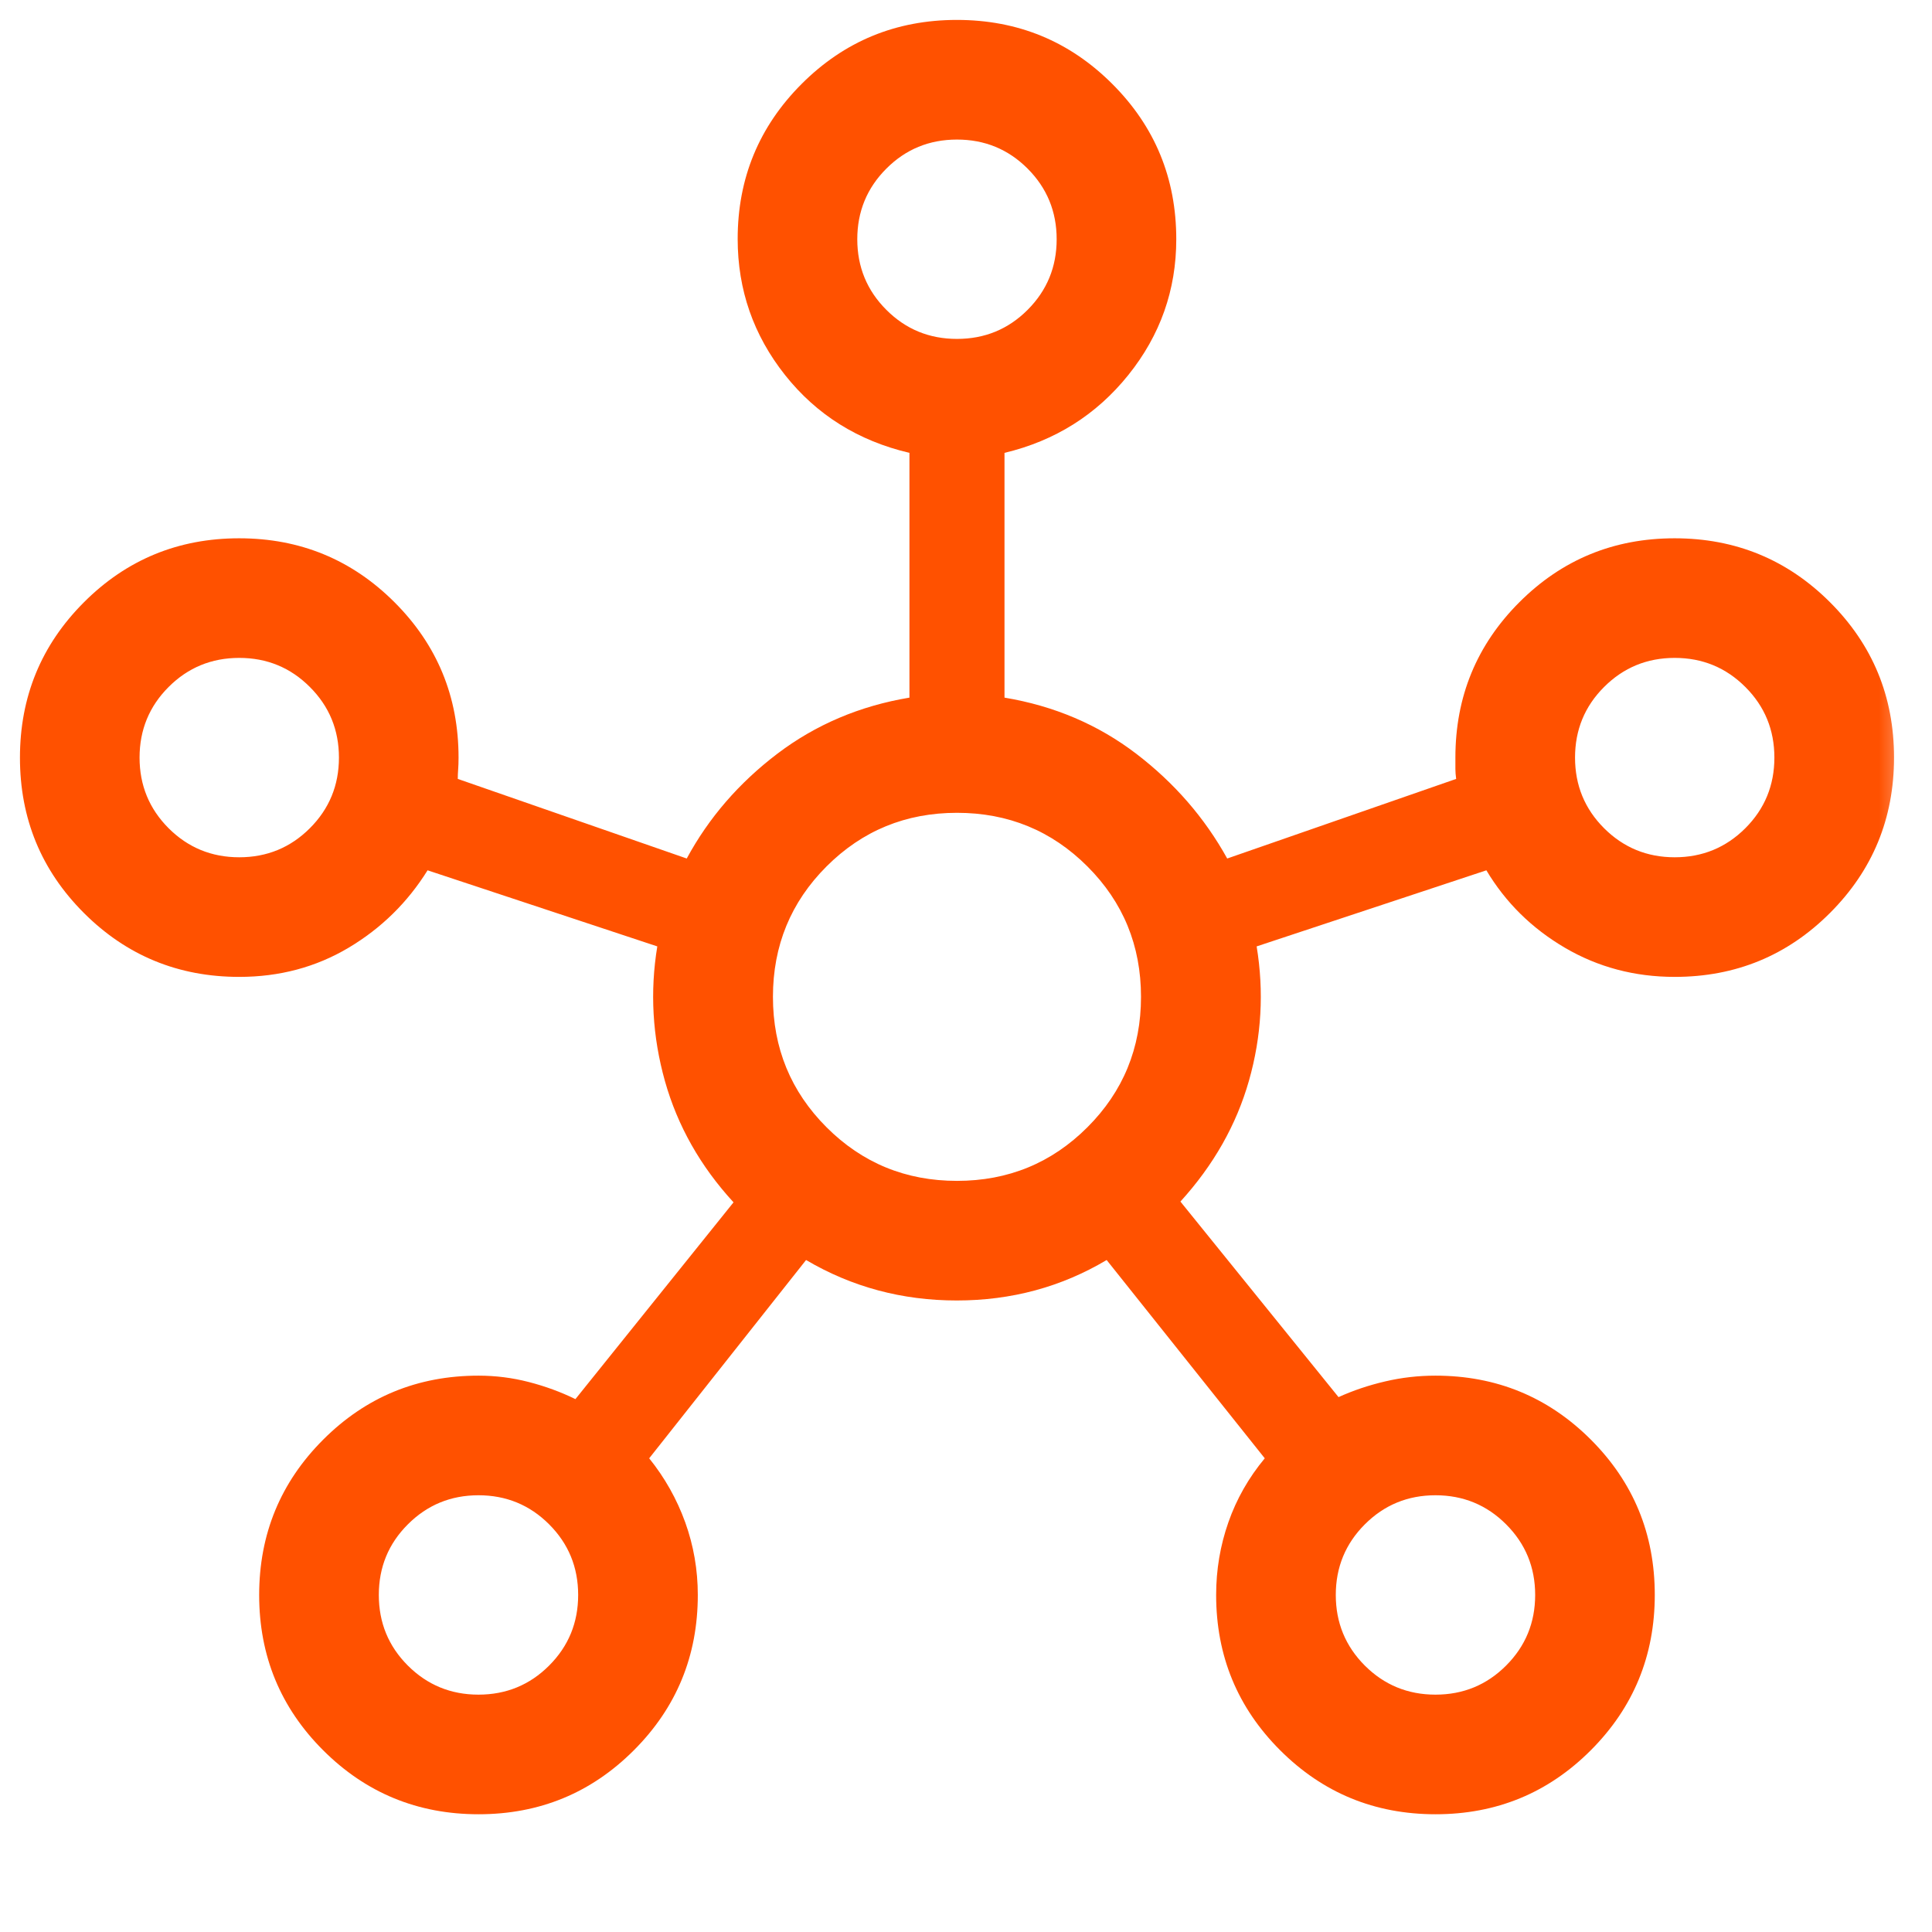 <svg width="55" height="55" viewBox="0 0 55 55" fill="none" xmlns="http://www.w3.org/2000/svg">
<mask id="mask0_1273_4530" style="mask-type:alpha" maskUnits="userSpaceOnUse" x="0" y="0" width="55" height="55">
<rect width="54.486" height="54.486" fill="#D9D9D9"/>
</mask>
<g mask="url(#mask0_1273_4530)">
<path d="M13.624 51.648C11.891 51.648 10.416 51.041 9.201 49.828C7.986 48.615 7.378 47.141 7.378 45.408C7.378 43.674 7.985 42.2 9.199 40.985C10.414 39.769 11.888 39.162 13.622 39.162C14.108 39.162 14.585 39.222 15.053 39.343C15.522 39.464 15.964 39.626 16.381 39.83L20.882 34.228C19.939 33.201 19.289 32.051 18.93 30.779C18.573 29.507 18.5 28.228 18.712 26.942L12.172 24.776C11.601 25.693 10.851 26.428 9.922 26.981C8.992 27.534 7.955 27.81 6.811 27.81C5.077 27.81 3.602 27.204 2.388 25.99C1.175 24.777 0.568 23.303 0.568 21.57C0.568 19.836 1.174 18.362 2.388 17.147C3.601 15.932 5.075 15.324 6.808 15.324C8.542 15.324 10.016 15.931 11.231 17.145C12.446 18.359 13.054 19.833 13.054 21.567C13.054 21.701 13.05 21.813 13.043 21.903C13.036 21.994 13.032 22.084 13.032 22.174L19.55 24.44C20.176 23.282 21.036 22.288 22.128 21.458C23.221 20.629 24.475 20.096 25.89 19.86V12.892C24.429 12.549 23.248 11.81 22.349 10.677C21.45 9.543 21 8.251 21 6.802C21 5.076 21.607 3.605 22.82 2.39C24.034 1.175 25.507 0.567 27.241 0.567C28.974 0.567 30.448 1.174 31.663 2.388C32.879 3.602 33.486 5.076 33.486 6.811C33.486 8.254 33.031 9.543 32.12 10.677C31.209 11.81 30.034 12.549 28.596 12.892V19.86C30.011 20.096 31.261 20.629 32.347 21.458C33.432 22.288 34.295 23.282 34.936 24.44L41.454 22.174C41.44 22.069 41.432 21.976 41.432 21.892V21.567C41.432 19.833 42.039 18.359 43.252 17.145C44.466 15.931 45.939 15.324 47.673 15.324C49.406 15.324 50.881 15.931 52.096 17.144C53.311 18.358 53.919 19.831 53.919 21.565C53.919 23.298 53.312 24.773 52.098 25.988C50.884 27.203 49.41 27.81 47.675 27.81C46.536 27.81 45.494 27.534 44.55 26.981C43.607 26.428 42.861 25.693 42.314 24.776L35.774 26.942C35.986 28.228 35.914 29.502 35.556 30.762C35.198 32.022 34.547 33.17 33.604 34.206L38.105 39.773C38.522 39.584 38.964 39.435 39.433 39.326C39.901 39.216 40.378 39.162 40.864 39.162C42.598 39.162 44.073 39.769 45.287 40.982C46.501 42.196 47.108 43.669 47.108 45.403C47.108 47.136 46.501 48.61 45.288 49.825C44.074 51.041 42.601 51.648 40.867 51.648C39.134 51.648 37.659 51.041 36.444 49.827C35.229 48.613 34.621 47.139 34.621 45.405C34.621 44.689 34.737 44 34.969 43.338C35.2 42.676 35.546 42.068 36.005 41.515L31.504 35.87C30.215 36.638 28.792 37.022 27.237 37.022C25.681 37.022 24.251 36.638 22.947 35.87L18.481 41.515C18.926 42.068 19.268 42.676 19.507 43.338C19.745 44 19.865 44.689 19.865 45.405C19.865 47.139 19.258 48.613 18.044 49.827C16.831 51.041 15.358 51.648 13.624 51.648ZM6.811 24.405C7.599 24.405 8.27 24.129 8.821 23.578C9.373 23.026 9.649 22.356 9.649 21.567C9.649 20.778 9.373 20.108 8.821 19.557C8.27 19.005 7.599 18.729 6.811 18.729C6.022 18.729 5.352 19.005 4.8 19.557C4.249 20.108 3.973 20.779 3.973 21.567C3.973 22.356 4.249 23.026 4.8 23.578C5.352 24.129 6.022 24.405 6.811 24.405ZM13.621 48.243C14.41 48.243 15.081 47.967 15.632 47.416C16.184 46.864 16.459 46.194 16.459 45.405C16.459 44.616 16.184 43.946 15.632 43.394C15.081 42.843 14.41 42.567 13.621 42.567C12.833 42.567 12.163 42.843 11.611 43.395C11.059 43.946 10.784 44.616 10.784 45.405C10.784 46.194 11.059 46.864 11.611 47.416C12.163 47.967 12.833 48.243 13.621 48.243ZM27.243 9.648C28.032 9.648 28.702 9.373 29.254 8.821C29.805 8.269 30.081 7.599 30.081 6.811C30.081 6.022 29.805 5.352 29.254 4.8C28.702 4.248 28.032 3.973 27.243 3.973C26.454 3.973 25.784 4.248 25.233 4.8C24.681 5.352 24.405 6.022 24.405 6.811C24.405 7.599 24.681 8.27 25.233 8.821C25.784 9.373 26.454 9.648 27.243 9.648ZM27.243 33.617C28.701 33.617 29.939 33.108 30.956 32.091C31.974 31.074 32.482 29.836 32.482 28.378C32.482 26.92 31.974 25.682 30.956 24.665C29.939 23.648 28.701 23.139 27.243 23.139C25.785 23.139 24.547 23.648 23.53 24.665C22.513 25.682 22.004 26.92 22.004 28.378C22.004 29.836 22.513 31.074 23.53 32.091C24.547 33.108 25.785 33.617 27.243 33.617ZM40.865 48.243C41.654 48.243 42.324 47.967 42.875 47.416C43.427 46.864 43.703 46.194 43.703 45.405C43.703 44.616 43.427 43.946 42.875 43.394C42.324 42.843 41.654 42.567 40.865 42.567C40.076 42.567 39.406 42.843 38.854 43.395C38.303 43.946 38.027 44.616 38.027 45.405C38.027 46.194 38.303 46.864 38.854 47.416C39.406 47.967 40.076 48.243 40.865 48.243ZM47.675 24.405C48.464 24.405 49.134 24.129 49.686 23.578C50.238 23.026 50.513 22.356 50.513 21.567C50.513 20.778 50.238 20.108 49.686 19.557C49.134 19.005 48.464 18.729 47.675 18.729C46.887 18.729 46.217 19.005 45.665 19.557C45.113 20.108 44.838 20.779 44.838 21.567C44.838 22.356 45.113 23.026 45.665 23.578C46.217 24.129 46.887 24.405 47.675 24.405Z" fill="#FF5100"/>
</g>
</svg>
